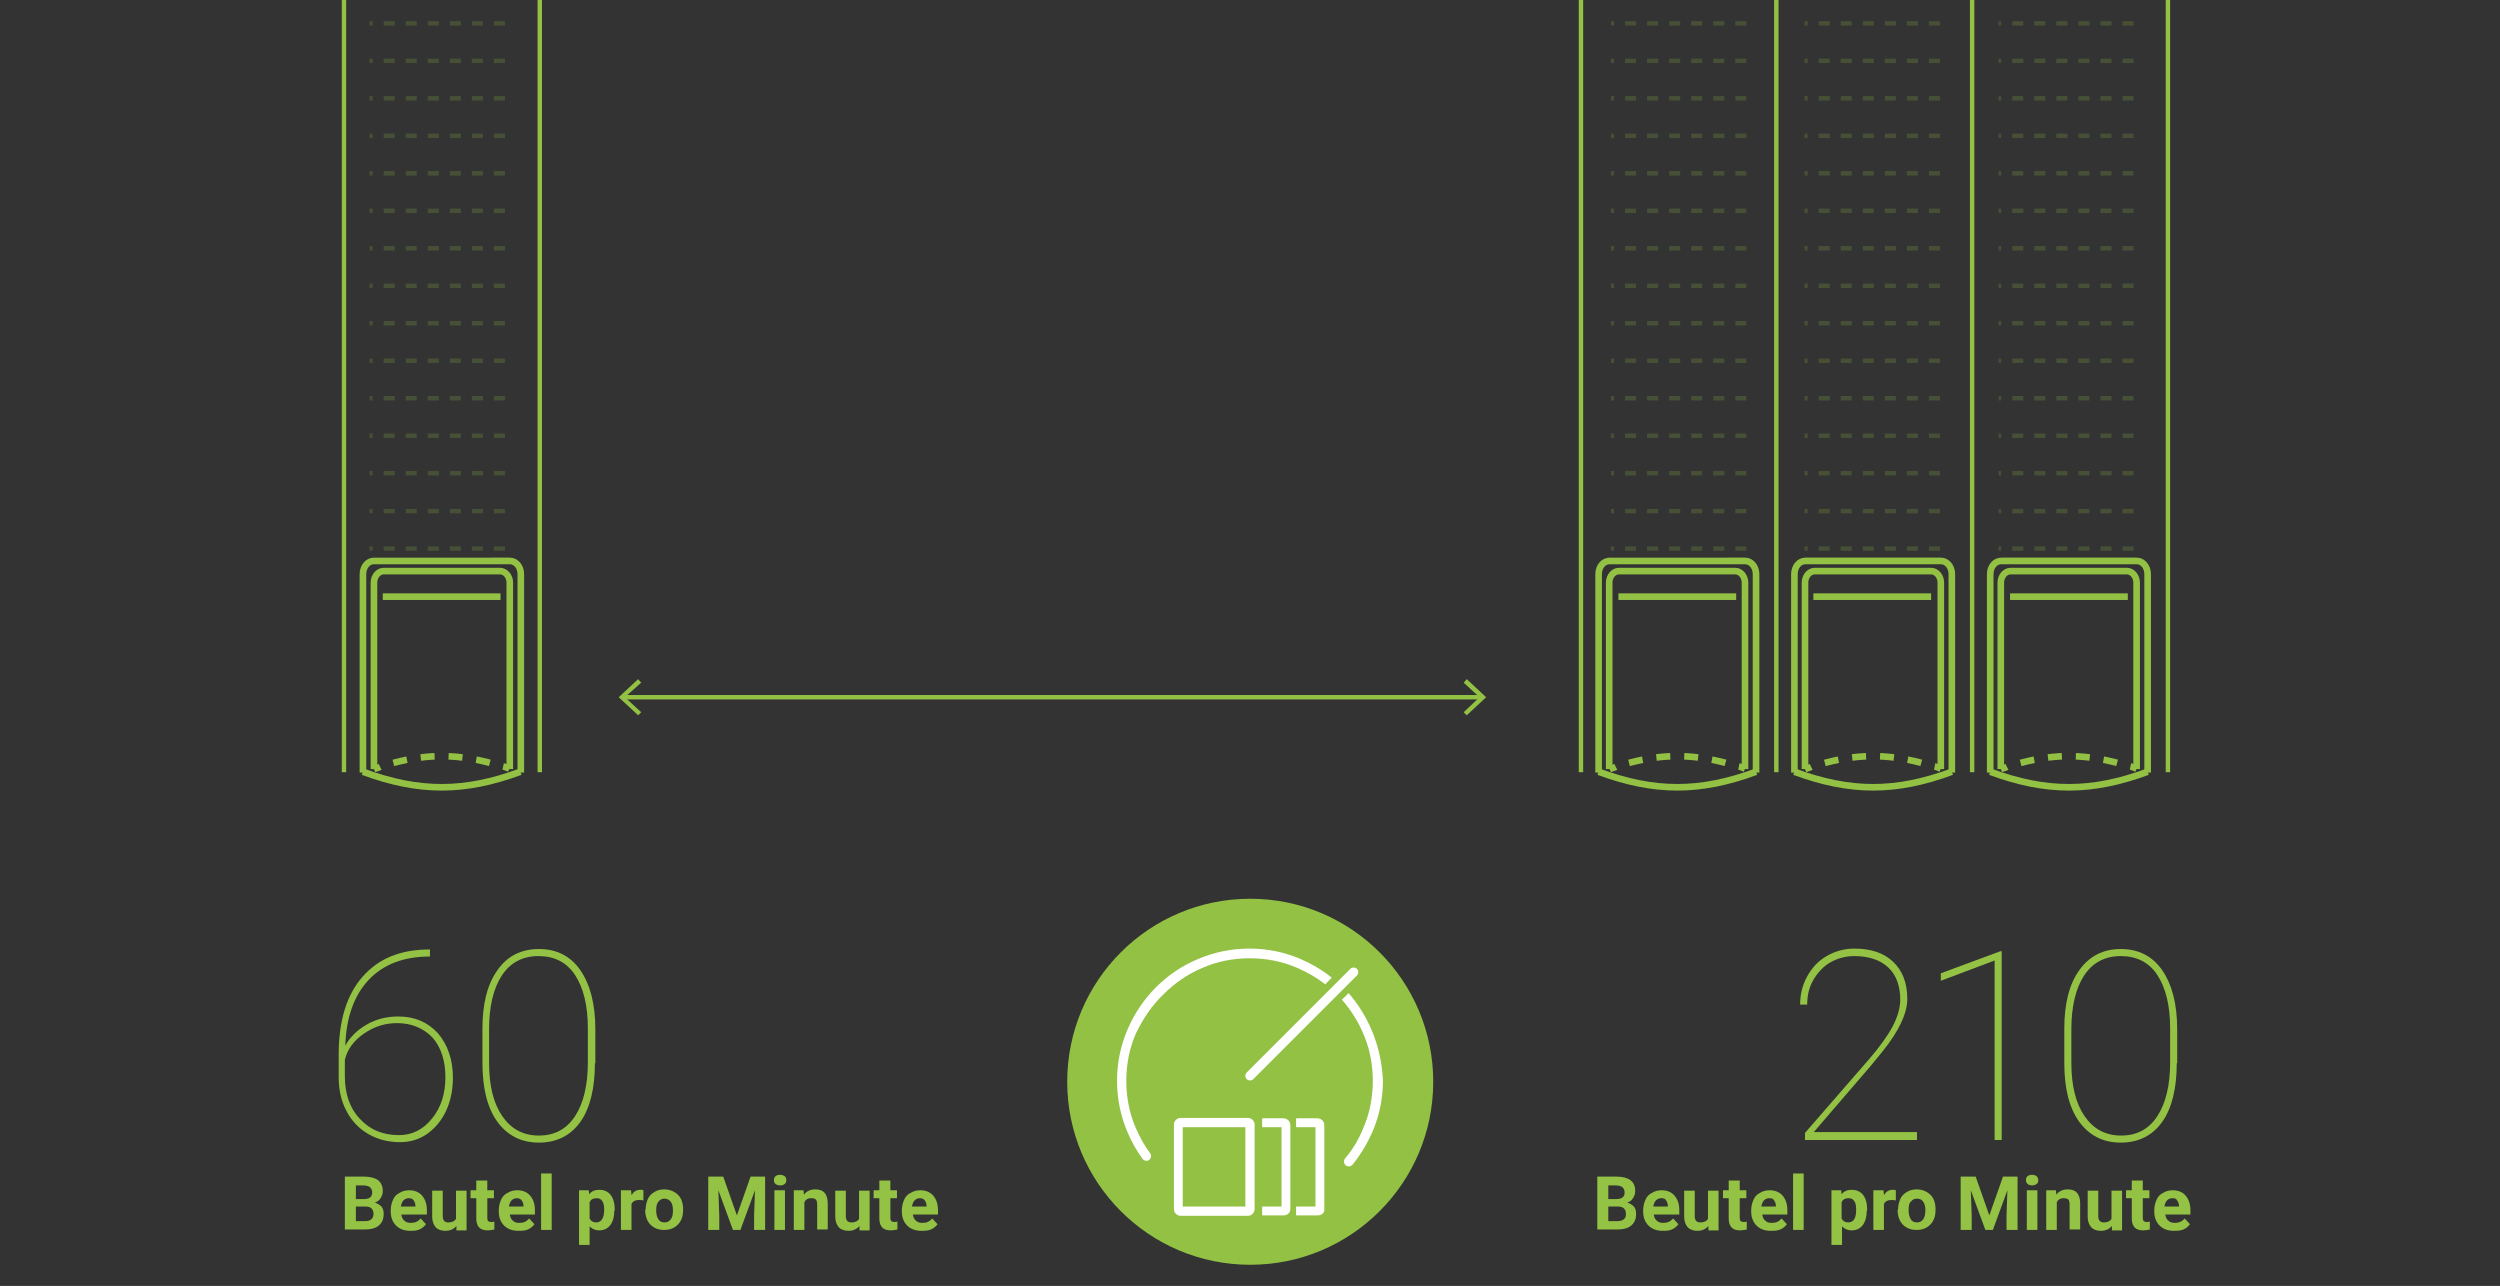 <?xml version="1.0" encoding="UTF-8"?>
<svg xmlns="http://www.w3.org/2000/svg" xmlns:xlink="http://www.w3.org/1999/xlink" version="1.1" id="Ebene_1" x="0px" y="0px" viewBox="0 0 566.9 291.6" style="enable-background:new 0 0 566.9 291.6;" xml:space="preserve">
<rect x="0" y="0" width="566.9" height="291.6" fill="#333333" stroke="none"/>
<style type="text/css">
	.st0{enable-background:new    ;}
	.st1{fill:#93C244;}
	.st2{fill:none;stroke:#92C144;stroke-miterlimit:10;}
	.st3{fill:#92C144;}
	.st4{opacity:0.21;}
	.st5{fill:none;stroke:#92C144;stroke-miterlimit:10;stroke-dasharray:2.5;}
	.st6{fill:none;stroke:#92C144;stroke-width:1.5;stroke-miterlimit:10;}
	.st7{fill:none;stroke:#92C144;stroke-width:1.5;stroke-miterlimit:10;stroke-dasharray:3.164,3.164;}
	.st8{fill:#FFFFFF;}
	.st9{display:none;}
	.st10{display:inline;fill:none;stroke:#93C244;stroke-width:1.5;stroke-miterlimit:10;}
</style>
<g id="Ebene_1_00000077288263527867143580000004652088239739722636_">
</g>
<g id="Ebene_2_00000153704143069665350750000010054758280902755760_">
</g>
<g id="Ebene_3">
	<g id="Ebene_2_00000043430726934193088820000003448648510353460624_">
		<g class="st0">
			<path class="st1" d="M97.5,215.3v1.6c-6,0-10.6,1.8-13.9,5.3c-3.3,3.5-5.1,8.5-5.3,14.9c1.1-2,2.8-3.6,4.9-4.8     c2.1-1.2,4.5-1.8,7.1-1.8c3.8,0,6.7,1.3,9,3.8c2.2,2.6,3.4,5.9,3.4,10.1c0,2.7-0.5,5.2-1.5,7.4c-1,2.2-2.5,4-4.3,5.3     c-1.9,1.3-3.9,1.9-6.2,1.9c-2.6,0-5-0.6-7.1-1.8s-3.8-2.9-5-5.2c-1.2-2.2-1.8-4.8-1.8-7.7v-5.2c0-7.6,1.8-13.5,5.4-17.6     S90.7,215.3,97.5,215.3z M90,232c-2.7,0-5.2,0.8-7.5,2.4c-2.3,1.6-3.7,3.5-4.3,5.9v3.7c0,4,1.1,7.3,3.4,9.7     c2.3,2.5,5.2,3.7,8.9,3.7c3,0,5.5-1.3,7.5-3.8c2-2.5,3-5.6,3-9.3c0-3.8-1-6.8-2.9-9C96.1,233.2,93.4,232,90,232z"></path>
			<path class="st1" d="M134.9,241.1c0,5.7-1.1,10.2-3.3,13.3c-2.2,3.1-5.4,4.7-9.4,4.7c-4,0-7.1-1.6-9.4-4.7     c-2.3-3.2-3.4-7.6-3.4-13.4v-7.7c0-5.7,1.1-10.1,3.4-13.3c2.2-3.2,5.4-4.8,9.4-4.8c4,0,7.2,1.6,9.4,4.8c2.2,3.2,3.4,7.6,3.4,13.4     V241.1z M133.3,233.2c0-5.2-1-9.2-2.9-12.1c-1.9-2.9-4.7-4.3-8.3-4.3c-3.6,0-6.4,1.5-8.3,4.4c-1.9,2.9-2.9,7-2.9,12.2v7.6     c0,5.2,1,9.2,3,12.1c2,2.9,4.7,4.4,8.3,4.4c3.6,0,6.3-1.5,8.2-4.4c1.9-2.9,2.9-7,2.9-12.2V233.2z"></path>
		</g>
		<g class="st0">
			<path class="st1" d="M78.2,278.9v-12.1h4.2c1.5,0,2.6,0.3,3.3,0.8s1.1,1.4,1.1,2.5c0,0.6-0.2,1.1-0.5,1.6s-0.7,0.8-1.3,1     c0.6,0.2,1.1,0.5,1.5,0.9c0.4,0.5,0.5,1,0.5,1.7c0,1.2-0.4,2-1.1,2.6s-1.8,0.9-3.2,0.9H78.2z M80.7,271.9h1.8     c1.3,0,1.9-0.5,1.9-1.5c0-0.5-0.2-0.9-0.5-1.2c-0.3-0.2-0.8-0.4-1.5-0.4h-1.7V271.9z M80.7,273.6v3.3h2.1c0.6,0,1-0.1,1.4-0.4     c0.3-0.3,0.5-0.7,0.5-1.2c0-1.1-0.6-1.7-1.7-1.7H80.7z"></path>
			<path class="st1" d="M93,279.1c-1.3,0-2.4-0.4-3.2-1.2c-0.8-0.8-1.2-1.9-1.2-3.2v-0.2c0-0.9,0.2-1.7,0.5-2.4s0.8-1.3,1.5-1.6     c0.6-0.4,1.4-0.6,2.2-0.6c1.2,0,2.2,0.4,2.9,1.2c0.7,0.8,1.1,1.9,1.1,3.3v1H91c0.1,0.6,0.3,1.1,0.7,1.4c0.4,0.4,0.9,0.5,1.5,0.5     c0.9,0,1.6-0.3,2.2-1l1.2,1.3c-0.4,0.5-0.8,0.9-1.5,1.2S93.8,279.1,93,279.1z M92.7,271.7c-0.5,0-0.9,0.2-1.2,0.5     c-0.3,0.3-0.5,0.8-0.6,1.4h3.3v-0.2c0-0.5-0.2-0.9-0.4-1.2S93.3,271.7,92.7,271.7z"></path>
			<path class="st1" d="M103.5,278c-0.6,0.7-1.4,1.1-2.5,1.1c-1,0-1.7-0.3-2.2-0.8c-0.5-0.6-0.8-1.4-0.8-2.4v-5.9h2.4v5.8     c0,0.9,0.4,1.4,1.3,1.4c0.8,0,1.4-0.3,1.7-0.8v-6.4h2.4v9h-2.3L103.5,278z"></path>
			<path class="st1" d="M110.5,267.7v2.2h1.5v1.8h-1.5v4.5c0,0.3,0.1,0.6,0.2,0.7s0.4,0.2,0.7,0.2c0.3,0,0.5,0,0.7-0.1v1.8     c-0.5,0.1-1,0.2-1.5,0.2c-1.7,0-2.5-0.8-2.6-2.5v-4.8h-1.3v-1.8h1.3v-2.2H110.5z"></path>
			<path class="st1" d="M117.5,279.1c-1.3,0-2.4-0.4-3.2-1.2c-0.8-0.8-1.2-1.9-1.2-3.2v-0.2c0-0.9,0.2-1.7,0.5-2.4s0.8-1.3,1.5-1.6     c0.6-0.4,1.4-0.6,2.2-0.6c1.2,0,2.2,0.4,2.9,1.2c0.7,0.8,1.1,1.9,1.1,3.3v1h-5.7c0.1,0.6,0.3,1.1,0.7,1.4     c0.4,0.4,0.9,0.5,1.5,0.5c0.9,0,1.6-0.3,2.2-1l1.2,1.3c-0.4,0.5-0.8,0.9-1.5,1.2S118.2,279.1,117.5,279.1z M117.2,271.7     c-0.5,0-0.9,0.2-1.2,0.5c-0.3,0.3-0.5,0.8-0.6,1.4h3.3v-0.2c0-0.5-0.2-0.9-0.4-1.2S117.7,271.7,117.2,271.7z"></path>
			<path class="st1" d="M125.1,278.9h-2.4v-12.8h2.4V278.9z"></path>
			<path class="st1" d="M139.3,274.5c0,1.4-0.3,2.5-0.9,3.3c-0.6,0.8-1.5,1.2-2.5,1.2c-0.9,0-1.6-0.3-2.2-0.9v4.2h-2.4v-12.4h2.2     l0.1,0.9c0.6-0.7,1.3-1,2.3-1c1.1,0,2,0.4,2.6,1.2s0.9,1.9,0.9,3.4V274.5z M137,274.3c0-0.8-0.1-1.5-0.4-1.9     c-0.3-0.5-0.7-0.7-1.3-0.7c-0.8,0-1.3,0.3-1.6,0.9v3.7c0.3,0.6,0.8,0.9,1.6,0.9C136.4,277.1,137,276.2,137,274.3z"></path>
			<path class="st1" d="M145.9,272.2c-0.3,0-0.6-0.1-0.9-0.1c-0.9,0-1.5,0.3-1.8,0.9v5.9h-2.4v-9h2.3l0.1,1.1c0.5-0.8,1.1-1.2,2-1.2     c0.3,0,0.5,0,0.7,0.1L145.9,272.2z"></path>
			<path class="st1" d="M146.4,274.3c0-0.9,0.2-1.7,0.5-2.4s0.8-1.2,1.5-1.6c0.6-0.4,1.4-0.6,2.2-0.6c1.2,0,2.2,0.4,3,1.1     c0.8,0.7,1.2,1.7,1.3,3l0,0.6c0,1.4-0.4,2.5-1.2,3.3s-1.8,1.2-3.1,1.2s-2.3-0.4-3.1-1.2c-0.8-0.8-1.2-2-1.2-3.4V274.3z      M148.8,274.5c0,0.9,0.2,1.5,0.5,2c0.3,0.5,0.8,0.7,1.4,0.7c0.6,0,1-0.2,1.4-0.7s0.5-1.2,0.5-2.1c0-0.8-0.2-1.5-0.5-1.9     s-0.8-0.7-1.4-0.7c-0.6,0-1,0.2-1.4,0.7S148.8,273.5,148.8,274.5z"></path>
			<path class="st1" d="M164,266.8l3.1,8.8l3.1-8.8h3.3v12.1H171v-3.3l0.2-5.7l-3.3,9h-1.7l-3.3-9l0.2,5.7v3.3h-2.5v-12.1H164z"></path>
			<path class="st1" d="M175.5,267.6c0-0.4,0.1-0.7,0.4-0.9c0.2-0.2,0.6-0.3,1-0.3c0.4,0,0.7,0.1,1,0.3s0.4,0.5,0.4,0.9     c0,0.4-0.1,0.7-0.4,0.9c-0.2,0.2-0.6,0.3-1,0.3s-0.7-0.1-1-0.3C175.6,268.3,175.5,268,175.5,267.6z M178,278.9h-2.4v-9h2.4V278.9     z"></path>
			<path class="st1" d="M182.2,269.9l0.1,1c0.6-0.8,1.5-1.2,2.6-1.2c1,0,1.7,0.3,2.1,0.8c0.5,0.6,0.7,1.4,0.7,2.5v5.8h-2.4v-5.7     c0-0.5-0.1-0.9-0.3-1.1s-0.6-0.3-1.1-0.3c-0.7,0-1.2,0.3-1.5,0.9v6.3h-2.4v-9H182.2z"></path>
			<path class="st1" d="M194.9,278c-0.6,0.7-1.4,1.1-2.5,1.1c-1,0-1.7-0.3-2.2-0.8c-0.5-0.6-0.8-1.4-0.8-2.4v-5.9h2.4v5.8     c0,0.9,0.4,1.4,1.3,1.4c0.8,0,1.4-0.3,1.7-0.8v-6.4h2.4v9h-2.3L194.9,278z"></path>
			<path class="st1" d="M201.9,267.7v2.2h1.5v1.8h-1.5v4.5c0,0.3,0.1,0.6,0.2,0.7s0.4,0.2,0.7,0.2c0.3,0,0.5,0,0.7-0.1v1.8     c-0.5,0.1-1,0.2-1.5,0.2c-1.7,0-2.5-0.8-2.6-2.5v-4.8h-1.3v-1.8h1.3v-2.2H201.9z"></path>
			<path class="st1" d="M208.9,279.1c-1.3,0-2.4-0.4-3.2-1.2c-0.8-0.8-1.2-1.9-1.2-3.2v-0.2c0-0.9,0.2-1.7,0.5-2.4s0.8-1.3,1.5-1.6     c0.6-0.4,1.4-0.6,2.2-0.6c1.2,0,2.2,0.4,2.9,1.2c0.7,0.8,1.1,1.9,1.1,3.3v1h-5.7c0.1,0.6,0.3,1.1,0.7,1.4     c0.4,0.4,0.9,0.5,1.5,0.5c0.9,0,1.6-0.3,2.2-1l1.2,1.3c-0.4,0.5-0.8,0.9-1.5,1.2S209.6,279.1,208.9,279.1z M208.6,271.7     c-0.5,0-0.9,0.2-1.2,0.5c-0.3,0.3-0.5,0.8-0.6,1.4h3.3v-0.2c0-0.5-0.2-0.9-0.4-1.2S209.1,271.7,208.6,271.7z"></path>
		</g>
	</g>
	<g id="Ebene_6">
	</g>
	<g>
		<g>
			<g>
				<line class="st2" x1="141.4" y1="158.1" x2="335.9" y2="158.1"></line>
				<g>
					<polygon class="st3" points="144.7,162.2 145.4,161.5 141.7,158.1 145.4,154.8 144.7,154 140.3,158.1      "></polygon>
				</g>
				<g>
					<polygon class="st3" points="332.6,162.2 331.9,161.5 335.5,158.1 331.9,154.8 332.6,154 337,158.1      "></polygon>
				</g>
			</g>
		</g>
	</g>
	<g>
		<line class="st2" x1="402.8" y1="175.1" x2="402.8" y2="-5.3"></line>
	</g>
	<g>
		<line class="st2" x1="358.5" y1="175.1" x2="358.5" y2="-5.3"></line>
	</g>
	<g>
		<g class="st4">
			<line class="st5" x1="396" y1="5.3" x2="365.3" y2="5.3"></line>
		</g>
		<g class="st4">
			<line class="st5" x1="396" y1="13.8" x2="365.3" y2="13.8"></line>
		</g>
		<g class="st4">
			<line class="st5" x1="396" y1="22.3" x2="365.3" y2="22.3"></line>
		</g>
		<g class="st4">
			<line class="st5" x1="396" y1="30.8" x2="365.3" y2="30.8"></line>
		</g>
		<g class="st4">
			<line class="st5" x1="396" y1="39.3" x2="365.3" y2="39.3"></line>
		</g>
		<g class="st4">
			<line class="st5" x1="396" y1="47.8" x2="365.3" y2="47.8"></line>
		</g>
		<g class="st4">
			<line class="st5" x1="396" y1="56.3" x2="365.3" y2="56.3"></line>
		</g>
		<g class="st4">
			<line class="st5" x1="396" y1="64.8" x2="365.3" y2="64.8"></line>
		</g>
		<g class="st4">
			<line class="st5" x1="396" y1="73.3" x2="365.3" y2="73.3"></line>
		</g>
		<g class="st4">
			<line class="st5" x1="396" y1="81.8" x2="365.3" y2="81.8"></line>
		</g>
		<g class="st4">
			<line class="st5" x1="396" y1="90.3" x2="365.3" y2="90.3"></line>
		</g>
		<g class="st4">
			<line class="st5" x1="396" y1="98.8" x2="365.3" y2="98.8"></line>
		</g>
		<g class="st4">
			<line class="st5" x1="396" y1="107.3" x2="365.3" y2="107.3"></line>
		</g>
		<g class="st4">
			<line class="st5" x1="396" y1="115.9" x2="365.3" y2="115.9"></line>
		</g>
		<g class="st4">
			<line class="st5" x1="396" y1="124.4" x2="365.3" y2="124.4"></line>
		</g>
	</g>
	<g>
		<g class="st4">
			<line class="st5" x1="114.5" y1="5.3" x2="83.8" y2="5.3"></line>
		</g>
		<g class="st4">
			<line class="st5" x1="114.5" y1="13.8" x2="83.8" y2="13.8"></line>
		</g>
		<g class="st4">
			<line class="st5" x1="114.5" y1="22.3" x2="83.8" y2="22.3"></line>
		</g>
		<g class="st4">
			<line class="st5" x1="114.5" y1="30.8" x2="83.8" y2="30.8"></line>
		</g>
		<g class="st4">
			<line class="st5" x1="114.5" y1="39.3" x2="83.8" y2="39.3"></line>
		</g>
		<g class="st4">
			<line class="st5" x1="114.5" y1="47.8" x2="83.8" y2="47.8"></line>
		</g>
		<g class="st4">
			<line class="st5" x1="114.5" y1="56.3" x2="83.8" y2="56.3"></line>
		</g>
		<g class="st4">
			<line class="st5" x1="114.5" y1="64.8" x2="83.8" y2="64.8"></line>
		</g>
		<g class="st4">
			<line class="st5" x1="114.5" y1="73.3" x2="83.8" y2="73.3"></line>
		</g>
		<g class="st4">
			<line class="st5" x1="114.5" y1="81.8" x2="83.8" y2="81.8"></line>
		</g>
		<g class="st4">
			<line class="st5" x1="114.5" y1="90.3" x2="83.8" y2="90.3"></line>
		</g>
		<g class="st4">
			<line class="st5" x1="114.5" y1="98.8" x2="83.8" y2="98.8"></line>
		</g>
		<g class="st4">
			<line class="st5" x1="114.5" y1="107.3" x2="83.8" y2="107.3"></line>
		</g>
		<g class="st4">
			<line class="st5" x1="114.5" y1="115.9" x2="83.8" y2="115.9"></line>
		</g>
		<g class="st4">
			<line class="st5" x1="114.5" y1="124.4" x2="83.8" y2="124.4"></line>
		</g>
	</g>
	<g>
		<g class="st4">
			<line class="st5" x1="439.9" y1="5.3" x2="409.2" y2="5.3"></line>
		</g>
		<g class="st4">
			<line class="st5" x1="439.9" y1="13.8" x2="409.2" y2="13.8"></line>
		</g>
		<g class="st4">
			<line class="st5" x1="439.9" y1="22.3" x2="409.2" y2="22.3"></line>
		</g>
		<g class="st4">
			<line class="st5" x1="439.9" y1="30.8" x2="409.2" y2="30.8"></line>
		</g>
		<g class="st4">
			<line class="st5" x1="439.9" y1="39.3" x2="409.2" y2="39.3"></line>
		</g>
		<g class="st4">
			<line class="st5" x1="439.9" y1="47.8" x2="409.2" y2="47.8"></line>
		</g>
		<g class="st4">
			<line class="st5" x1="439.9" y1="56.3" x2="409.2" y2="56.3"></line>
		</g>
		<g class="st4">
			<line class="st5" x1="439.9" y1="64.8" x2="409.2" y2="64.8"></line>
		</g>
		<g class="st4">
			<line class="st5" x1="439.9" y1="73.3" x2="409.2" y2="73.3"></line>
		</g>
		<g class="st4">
			<line class="st5" x1="439.9" y1="81.8" x2="409.2" y2="81.8"></line>
		</g>
		<g class="st4">
			<line class="st5" x1="439.9" y1="90.3" x2="409.2" y2="90.3"></line>
		</g>
		<g class="st4">
			<line class="st5" x1="439.9" y1="98.8" x2="409.2" y2="98.8"></line>
		</g>
		<g class="st4">
			<line class="st5" x1="439.9" y1="107.3" x2="409.2" y2="107.3"></line>
		</g>
		<g class="st4">
			<line class="st5" x1="439.9" y1="115.9" x2="409.2" y2="115.9"></line>
		</g>
		<g class="st4">
			<line class="st5" x1="439.9" y1="124.4" x2="409.2" y2="124.4"></line>
		</g>
	</g>
	<g>
		<g class="st4">
			<line class="st5" x1="483.8" y1="5.3" x2="453.2" y2="5.3"></line>
		</g>
		<g class="st4">
			<line class="st5" x1="483.8" y1="13.8" x2="453.2" y2="13.8"></line>
		</g>
		<g class="st4">
			<line class="st5" x1="483.8" y1="22.3" x2="453.2" y2="22.3"></line>
		</g>
		<g class="st4">
			<line class="st5" x1="483.8" y1="30.8" x2="453.2" y2="30.8"></line>
		</g>
		<g class="st4">
			<line class="st5" x1="483.8" y1="39.3" x2="453.2" y2="39.3"></line>
		</g>
		<g class="st4">
			<line class="st5" x1="483.8" y1="47.8" x2="453.2" y2="47.8"></line>
		</g>
		<g class="st4">
			<line class="st5" x1="483.8" y1="56.3" x2="453.2" y2="56.3"></line>
		</g>
		<g class="st4">
			<line class="st5" x1="483.8" y1="64.8" x2="453.2" y2="64.8"></line>
		</g>
		<g class="st4">
			<line class="st5" x1="483.8" y1="73.3" x2="453.2" y2="73.3"></line>
		</g>
		<g class="st4">
			<line class="st5" x1="483.8" y1="81.8" x2="453.2" y2="81.8"></line>
		</g>
		<g class="st4">
			<line class="st5" x1="483.8" y1="90.3" x2="453.2" y2="90.3"></line>
		</g>
		<g class="st4">
			<line class="st5" x1="483.8" y1="98.8" x2="453.2" y2="98.8"></line>
		</g>
		<g class="st4">
			<line class="st5" x1="483.8" y1="107.3" x2="453.2" y2="107.3"></line>
		</g>
		<g class="st4">
			<line class="st5" x1="483.8" y1="115.9" x2="453.2" y2="115.9"></line>
		</g>
		<g class="st4">
			<line class="st5" x1="483.8" y1="124.4" x2="453.2" y2="124.4"></line>
		</g>
	</g>
	<g>
		<line class="st2" x1="122.4" y1="175.1" x2="122.4" y2="-5.3"></line>
	</g>
	<g>
		<line class="st6" x1="86.8" y1="135.3" x2="113.5" y2="135.3"></line>
	</g>
	<g>
		<line class="st6" x1="367" y1="135.3" x2="393.7" y2="135.3"></line>
	</g>
	<g>
		<line class="st6" x1="411.2" y1="135.3" x2="437.9" y2="135.3"></line>
	</g>
	<g>
		<line class="st6" x1="455.8" y1="135.3" x2="482.5" y2="135.3"></line>
	</g>
	<g>
		<line class="st2" x1="78" y1="175.1" x2="78" y2="-5.3"></line>
	</g>
	<g>
		<line class="st2" x1="447.2" y1="175.1" x2="447.2" y2="-5.3"></line>
	</g>
	<g>
		<line class="st2" x1="491.6" y1="175.1" x2="491.6" y2="-5.3"></line>
	</g>
	<g>
		<g>
			<g>
				<g>
					<g>
						<path class="st6" d="M398.2,175.2v-45c0-1.7-1.1-3-2.5-3H365c-1.4,0-2.5,1.3-2.5,3v45"></path>
					</g>
				</g>
				<path class="st6" d="M398.2,175c-12.7,4.7-23,4.7-35.7,0"></path>
			</g>
			<g>
				<g>
					<g>
						<path class="st6" d="M395.7,174.4v-42.3c0-1.4-1-2.6-2.2-2.6h-26.4c-1.2,0-2.2,1.2-2.2,2.6v42.3"></path>
					</g>
				</g>
			</g>
			<g>
				<g>
					<path class="st6" d="M365,174.4c0.5-0.2,1-0.3,1.4-0.5"></path>
					<path class="st7" d="M369.4,173c8.2-2.2,15.1-2,23.4,0.4"></path>
					<path class="st6" d="M394.3,173.8c0.5,0.1,0.9,0.3,1.4,0.5"></path>
				</g>
			</g>
		</g>
		<g>
			<g>
				<g>
					<g>
						<path class="st6" d="M442.6,175.2v-45c0-1.7-1.1-3-2.5-3h-30.7c-1.4,0-2.5,1.3-2.5,3v45"></path>
					</g>
				</g>
				<path class="st6" d="M442.6,175c-12.7,4.7-23,4.7-35.7,0"></path>
			</g>
			<g>
				<g>
					<g>
						<path class="st6" d="M440.1,174.4v-42.3c0-1.4-1-2.6-2.2-2.6h-26.4c-1.2,0-2.2,1.2-2.2,2.6v42.3"></path>
					</g>
				</g>
			</g>
			<g>
				<g>
					<path class="st6" d="M409.3,174.4c0.5-0.2,1-0.3,1.4-0.5"></path>
					<path class="st7" d="M413.8,173c8.2-2.2,15.1-2,23.4,0.4"></path>
					<path class="st6" d="M438.7,173.8c0.5,0.1,0.9,0.3,1.4,0.5"></path>
				</g>
			</g>
		</g>
		<g>
			<g>
				<g>
					<g>
						<path class="st6" d="M487,175.2v-45c0-1.7-1.1-3-2.5-3h-30.7c-1.4,0-2.5,1.3-2.5,3v45"></path>
					</g>
				</g>
				<path class="st6" d="M487,175c-12.7,4.7-23,4.7-35.7,0"></path>
			</g>
			<g>
				<g>
					<g>
						<path class="st6" d="M484.5,174.4v-42.3c0-1.4-1-2.6-2.2-2.6h-26.4c-1.2,0-2.2,1.2-2.2,2.6v42.3"></path>
					</g>
				</g>
			</g>
			<g>
				<g>
					<path class="st6" d="M453.7,174.4c0.5-0.2,1-0.3,1.4-0.5"></path>
					<path class="st7" d="M458.2,173c8.2-2.2,15.1-2,23.4,0.4"></path>
					<path class="st6" d="M483.1,173.8c0.5,0.1,0.9,0.3,1.4,0.5"></path>
				</g>
			</g>
		</g>
	</g>
	<g>
		<g>
			<g>
				<g>
					<path class="st6" d="M118.1,175.2v-45c0-1.7-1.1-3-2.5-3H84.8c-1.4,0-2.5,1.3-2.5,3v45"></path>
				</g>
			</g>
			<path class="st6" d="M118,175c-12.7,4.7-23,4.7-35.7,0"></path>
		</g>
		<g>
			<g>
				<g>
					<path class="st6" d="M115.6,174.4v-42.3c0-1.4-1-2.6-2.2-2.6H87c-1.2,0-2.2,1.2-2.2,2.6v42.3"></path>
				</g>
			</g>
		</g>
		<g>
			<g>
				<path class="st6" d="M84.8,174.4c0.5-0.2,1-0.3,1.4-0.5"></path>
				<path class="st7" d="M89.2,173c8.2-2.2,15.1-2,23.4,0.4"></path>
				<path class="st6" d="M114.1,173.8c0.5,0.1,0.9,0.3,1.4,0.5"></path>
			</g>
		</g>
	</g>
	<g>
		<circle class="st3" cx="283.5" cy="245.3" r="41.5"></circle>
		<g>
			<g>
				<g>
					<path class="st8" d="M266.4,255v19.1c0,0.7,0.6,1.3,1.3,1.3H283c0.7,0,1.3-0.6,1.3-1.3V255c0-0.7-0.6-1.3-1.3-1.3h-15.3       C266.9,253.7,266.4,254.3,266.4,255z M282.7,273.8H268v-18.5h14.7V273.8z"></path>
					<path class="st8" d="M283,275.7h-15.3c-0.8,0-1.5-0.7-1.5-1.5V255c0-0.8,0.7-1.5,1.5-1.5H283c0.8,0,1.5,0.7,1.5,1.5v19.1       C284.5,275,283.8,275.7,283,275.7z M267.6,254c-0.6,0-1,0.5-1,1v19.1c0,0.6,0.5,1,1,1H283c0.6,0,1-0.5,1-1V255c0-0.6-0.5-1-1-1       H267.6z M282.9,274.1h-15.2v-19h15.2V274.1z M268.2,273.6h14.2v-18h-14.2V273.6z"></path>
				</g>
			</g>
			<g>
				<g>
					<path class="st8" d="M286.5,255.3h4.4v18.6h-4.4v1.5h4.6c0.7,0,1.3-0.6,1.3-1.3V255c0-0.7-0.6-1.3-1.3-1.3h-4.6V255.3z"></path>
					<path class="st8" d="M291.1,275.6h-4.9v-2h4.4v-18h-4.4v-2h4.9c0.8,0,1.5,0.7,1.5,1.5v19.1C292.6,275,291.9,275.6,291.1,275.6z        M286.7,275.1h4.4c0.6,0,1-0.5,1-1V255c0-0.6-0.5-1-1-1h-4.4v1h4.4v19.1h-4.4V275.1z"></path>
				</g>
			</g>
		</g>
		<g>
			<g>
				<g>
					<path class="st8" d="M294.2,255.3h4.4v18.6h-4.4v1.5h4.6c0.7,0,1.3-0.6,1.3-1.3V255c0-0.7-0.6-1.3-1.3-1.3h-4.6V255.3z"></path>
					<path class="st8" d="M298.8,275.6h-4.9v-2h4.4v-18h-4.4v-2h4.9c0.8,0,1.5,0.7,1.5,1.5v19.1C300.4,275,299.7,275.6,298.8,275.6z        M294.4,275.1h4.4c0.6,0,1-0.5,1-1V255c0-0.6-0.5-1-1-1h-4.4v1h4.4v19.1h-4.4V275.1z"></path>
				</g>
			</g>
		</g>
		<g>
			<g>
				<path class="st8" d="M263.8,225.5c2.6-2.6,5.5-4.6,8.8-6c3.4-1.5,7.1-2.2,10.8-2.2s7.4,0.7,10.8,2.2c2.3,1,4.4,2.2,6.3,3.7      l1.5-1.5c-2.1-1.7-4.5-3.1-7-4.2c-3.7-1.6-7.6-2.4-11.7-2.4c-4,0-8,0.8-11.7,2.4c-3.6,1.5-6.8,3.7-9.5,6.4s-4.9,6-6.4,9.5      c-1.6,3.7-2.4,7.6-2.4,11.7c0,4,0.8,8,2.4,11.7c0.9,2.2,2.1,4.2,3.4,6c0.4,0.5,1.2,0.6,1.6,0.1l0,0c0.4-0.4,0.4-1,0.1-1.4      c-1.3-1.7-2.3-3.6-3.2-5.6c-1.5-3.4-2.2-7.1-2.2-10.8s0.7-7.4,2.2-10.8C259.2,231,261.2,228,263.8,225.5z"></path>
				<path class="st8" d="M311,233.5c-1.3-3-3-5.8-5.2-8.3l-1.5,1.5c2,2.3,3.6,4.8,4.8,7.6c1.5,3.4,2.2,7.1,2.2,10.8      s-0.7,7.4-2.2,10.8c-1,2.5-2.4,4.8-4.1,6.8c-0.4,0.4-0.3,1.1,0.1,1.5l0,0c0.4,0.4,1.2,0.4,1.6-0.1c1.8-2.2,3.3-4.7,4.5-7.4      c1.6-3.7,2.4-7.6,2.4-11.7C313.4,241.1,312.6,237.2,311,233.5z"></path>
			</g>
			<path class="st8" d="M307.7,221.2l-23.5,23.5c-0.4,0.4-1.1,0.4-1.5,0l0,0c-0.4-0.4-0.4-1.1,0-1.5l23.5-23.5     c0.4-0.4,1.1-0.4,1.5,0l0,0C308.1,220.1,308.1,220.8,307.7,221.2z"></path>
		</g>
	</g>
	<g id="Ebene_2_00000012437158992633875950000013230821812265798577_">
		<g class="st0">
			<path class="st1" d="M434.8,258.5h-25.5v-1.6l14.6-16.8c2.4-2.8,4.2-5.3,5.3-7.4s1.7-4.2,1.7-6c0-3.1-0.9-5.6-2.7-7.3     s-4.4-2.6-7.7-2.6c-2,0-3.8,0.5-5.4,1.4s-2.9,2.3-3.9,4s-1.4,3.6-1.4,5.6h-1.6c0-2.3,0.5-4.4,1.6-6.4s2.5-3.5,4.4-4.6     s4-1.7,6.3-1.7c3.8,0,6.7,1,8.8,3s3.2,4.8,3.2,8.4c0,3.3-1.9,7.3-5.6,11.9l-2.7,3.3l-12.9,15h23.4V258.5z"></path>
			<path class="st1" d="M453.9,258.5h-1.6v-40.7l-12.2,4.6v-1.7l13.5-5h0.3V258.5z"></path>
			<path class="st1" d="M493.6,241.1c0,5.7-1.1,10.2-3.3,13.3c-2.2,3.1-5.4,4.7-9.4,4.7c-4,0-7.1-1.6-9.4-4.7     c-2.3-3.2-3.4-7.6-3.4-13.4v-7.7c0-5.7,1.1-10.1,3.4-13.3s5.4-4.8,9.4-4.8c4,0,7.2,1.6,9.4,4.8s3.4,7.6,3.4,13.4V241.1z      M492.1,233.2c0-5.2-1-9.2-2.9-12.1s-4.7-4.3-8.3-4.3c-3.6,0-6.4,1.5-8.3,4.4s-2.9,7-2.9,12.2v7.6c0,5.2,1,9.2,3,12.1     c2,2.9,4.7,4.4,8.3,4.4c3.6,0,6.3-1.5,8.2-4.4c1.9-2.9,2.9-7,2.9-12.2V233.2z"></path>
		</g>
		<g class="st0">
			<path class="st1" d="M362.2,278.9v-12.1h4.2c1.5,0,2.6,0.3,3.3,0.8c0.8,0.6,1.1,1.4,1.1,2.5c0,0.6-0.2,1.1-0.5,1.6     c-0.3,0.5-0.7,0.8-1.3,1c0.6,0.2,1.1,0.5,1.5,0.9c0.4,0.5,0.5,1,0.5,1.7c0,1.2-0.4,2-1.1,2.6c-0.7,0.6-1.8,0.9-3.2,0.9H362.2z      M364.7,271.9h1.8c1.3,0,1.9-0.5,1.9-1.5c0-0.5-0.2-0.9-0.5-1.2c-0.3-0.2-0.8-0.4-1.5-0.4h-1.7V271.9z M364.7,273.6v3.3h2.1     c0.6,0,1-0.1,1.4-0.4s0.5-0.7,0.5-1.2c0-1.1-0.6-1.7-1.7-1.7H364.7z"></path>
			<path class="st1" d="M377,279.1c-1.3,0-2.4-0.4-3.2-1.2s-1.2-1.9-1.2-3.2v-0.2c0-0.9,0.2-1.7,0.5-2.4s0.8-1.3,1.5-1.6     c0.6-0.4,1.4-0.6,2.2-0.6c1.2,0,2.2,0.4,2.9,1.2c0.7,0.8,1.1,1.9,1.1,3.3v1H375c0.1,0.6,0.3,1.1,0.7,1.4c0.4,0.4,0.9,0.5,1.5,0.5     c0.9,0,1.6-0.3,2.2-1l1.2,1.3c-0.4,0.5-0.8,0.9-1.5,1.2S377.8,279.1,377,279.1z M376.7,271.7c-0.5,0-0.9,0.2-1.2,0.5     c-0.3,0.3-0.5,0.8-0.6,1.4h3.3v-0.2c0-0.5-0.2-0.9-0.4-1.2C377.6,271.8,377.2,271.7,376.7,271.7z"></path>
			<path class="st1" d="M387.4,278c-0.6,0.7-1.4,1.1-2.5,1.1c-1,0-1.7-0.3-2.2-0.8c-0.5-0.6-0.8-1.4-0.8-2.4v-5.9h2.4v5.8     c0,0.9,0.4,1.4,1.3,1.4c0.8,0,1.4-0.3,1.7-0.8v-6.4h2.4v9h-2.3L387.4,278z"></path>
			<path class="st1" d="M394.5,267.7v2.2h1.5v1.8h-1.5v4.5c0,0.3,0.1,0.6,0.2,0.7c0.1,0.1,0.4,0.2,0.7,0.2c0.3,0,0.5,0,0.7-0.1v1.8     c-0.5,0.1-1,0.2-1.5,0.2c-1.7,0-2.5-0.8-2.6-2.5v-4.8h-1.3v-1.8h1.3v-2.2H394.5z"></path>
			<path class="st1" d="M401.5,279.1c-1.3,0-2.4-0.4-3.2-1.2c-0.8-0.8-1.2-1.9-1.2-3.2v-0.2c0-0.9,0.2-1.7,0.5-2.4s0.8-1.3,1.5-1.6     c0.6-0.4,1.4-0.6,2.2-0.6c1.2,0,2.2,0.4,2.9,1.2c0.7,0.8,1.1,1.9,1.1,3.3v1h-5.7c0.1,0.6,0.3,1.1,0.7,1.4     c0.4,0.4,0.9,0.5,1.5,0.5c0.9,0,1.6-0.3,2.2-1l1.2,1.3c-0.4,0.5-0.8,0.9-1.5,1.2S402.2,279.1,401.5,279.1z M401.2,271.7     c-0.5,0-0.9,0.2-1.2,0.5s-0.5,0.8-0.6,1.4h3.3v-0.2c0-0.5-0.2-0.9-0.4-1.2C402.1,271.8,401.7,271.7,401.2,271.7z"></path>
			<path class="st1" d="M409,278.9h-2.4v-12.8h2.4V278.9z"></path>
			<path class="st1" d="M423.3,274.5c0,1.4-0.3,2.5-0.9,3.3c-0.6,0.8-1.5,1.2-2.5,1.2c-0.9,0-1.6-0.3-2.2-0.9v4.2h-2.4v-12.4h2.2     l0.1,0.9c0.6-0.7,1.3-1,2.3-1c1.1,0,2,0.4,2.6,1.2s0.9,1.9,0.9,3.4V274.5z M420.9,274.3c0-0.8-0.1-1.5-0.4-1.9     c-0.3-0.5-0.7-0.7-1.3-0.7c-0.8,0-1.3,0.3-1.6,0.9v3.7c0.3,0.6,0.8,0.9,1.6,0.9C420.4,277.1,420.9,276.2,420.9,274.3z"></path>
			<path class="st1" d="M429.9,272.2c-0.3,0-0.6-0.1-0.9-0.1c-0.9,0-1.5,0.3-1.8,0.9v5.9h-2.4v-9h2.3l0.1,1.1c0.5-0.8,1.1-1.2,2-1.2     c0.3,0,0.5,0,0.7,0.1L429.9,272.2z"></path>
			<path class="st1" d="M430.4,274.3c0-0.9,0.2-1.7,0.5-2.4c0.3-0.7,0.8-1.2,1.5-1.6c0.6-0.4,1.4-0.6,2.2-0.6c1.2,0,2.2,0.4,3,1.1     s1.2,1.7,1.3,3l0,0.6c0,1.4-0.4,2.5-1.2,3.3c-0.8,0.8-1.8,1.2-3.1,1.2s-2.3-0.4-3.1-1.2c-0.8-0.8-1.2-2-1.2-3.4V274.3z      M432.8,274.5c0,0.9,0.2,1.5,0.5,2c0.3,0.5,0.8,0.7,1.4,0.7c0.6,0,1-0.2,1.4-0.7c0.3-0.4,0.5-1.2,0.5-2.1c0-0.8-0.2-1.5-0.5-1.9     c-0.3-0.5-0.8-0.7-1.4-0.7c-0.6,0-1,0.2-1.4,0.7C432.9,272.8,432.8,273.5,432.8,274.5z"></path>
			<path class="st1" d="M448,266.8l3.1,8.8l3.1-8.8h3.3v12.1H455v-3.3l0.2-5.7l-3.3,9h-1.7l-3.3-9l0.2,5.7v3.3h-2.5v-12.1H448z"></path>
			<path class="st1" d="M459.4,267.6c0-0.4,0.1-0.7,0.4-0.9c0.2-0.2,0.6-0.3,1-0.3c0.4,0,0.7,0.1,1,0.3c0.2,0.2,0.4,0.5,0.4,0.9     c0,0.4-0.1,0.7-0.4,0.9s-0.6,0.3-1,0.3c-0.4,0-0.7-0.1-1-0.3C459.6,268.3,459.4,268,459.4,267.6z M462,278.9h-2.4v-9h2.4V278.9z"></path>
			<path class="st1" d="M466.2,269.9l0.1,1c0.6-0.8,1.5-1.2,2.6-1.2c1,0,1.7,0.3,2.1,0.8c0.5,0.6,0.7,1.4,0.7,2.5v5.8h-2.4v-5.7     c0-0.5-0.1-0.9-0.3-1.1c-0.2-0.2-0.6-0.3-1.1-0.3c-0.7,0-1.2,0.3-1.5,0.9v6.3h-2.4v-9H466.2z"></path>
			<path class="st1" d="M478.9,278c-0.6,0.7-1.4,1.1-2.5,1.1c-1,0-1.7-0.3-2.2-0.8c-0.5-0.6-0.8-1.4-0.8-2.4v-5.9h2.4v5.8     c0,0.9,0.4,1.4,1.3,1.4c0.8,0,1.4-0.3,1.7-0.8v-6.4h2.4v9h-2.3L478.9,278z"></path>
			<path class="st1" d="M485.9,267.7v2.2h1.5v1.8h-1.5v4.5c0,0.3,0.1,0.6,0.2,0.7c0.1,0.1,0.4,0.2,0.7,0.2c0.3,0,0.5,0,0.7-0.1v1.8     c-0.5,0.1-1,0.2-1.5,0.2c-1.7,0-2.5-0.8-2.6-2.5v-4.8h-1.3v-1.8h1.3v-2.2H485.9z"></path>
			<path class="st1" d="M492.9,279.1c-1.3,0-2.4-0.4-3.2-1.2c-0.8-0.8-1.2-1.9-1.2-3.2v-0.2c0-0.9,0.2-1.7,0.5-2.4s0.8-1.3,1.5-1.6     c0.6-0.4,1.4-0.6,2.2-0.6c1.2,0,2.2,0.4,2.9,1.2c0.7,0.8,1.1,1.9,1.1,3.3v1h-5.7c0.1,0.6,0.3,1.1,0.7,1.4     c0.4,0.4,0.9,0.5,1.5,0.5c0.9,0,1.6-0.3,2.2-1l1.2,1.3c-0.4,0.5-0.8,0.9-1.5,1.2S493.6,279.1,492.9,279.1z M492.6,271.7     c-0.5,0-0.9,0.2-1.2,0.5s-0.5,0.8-0.6,1.4h3.3v-0.2c0-0.5-0.2-0.9-0.4-1.2C493.5,271.8,493.1,271.7,492.6,271.7z"></path>
		</g>
	</g>
</g>
<g id="Ebene_7">
</g>
<g id="Ebene_4">
</g>
<g id="Ebene_5" class="st9">
	<circle class="st10" cx="275.3" cy="145" r="133.8"></circle>
</g>
</svg>
